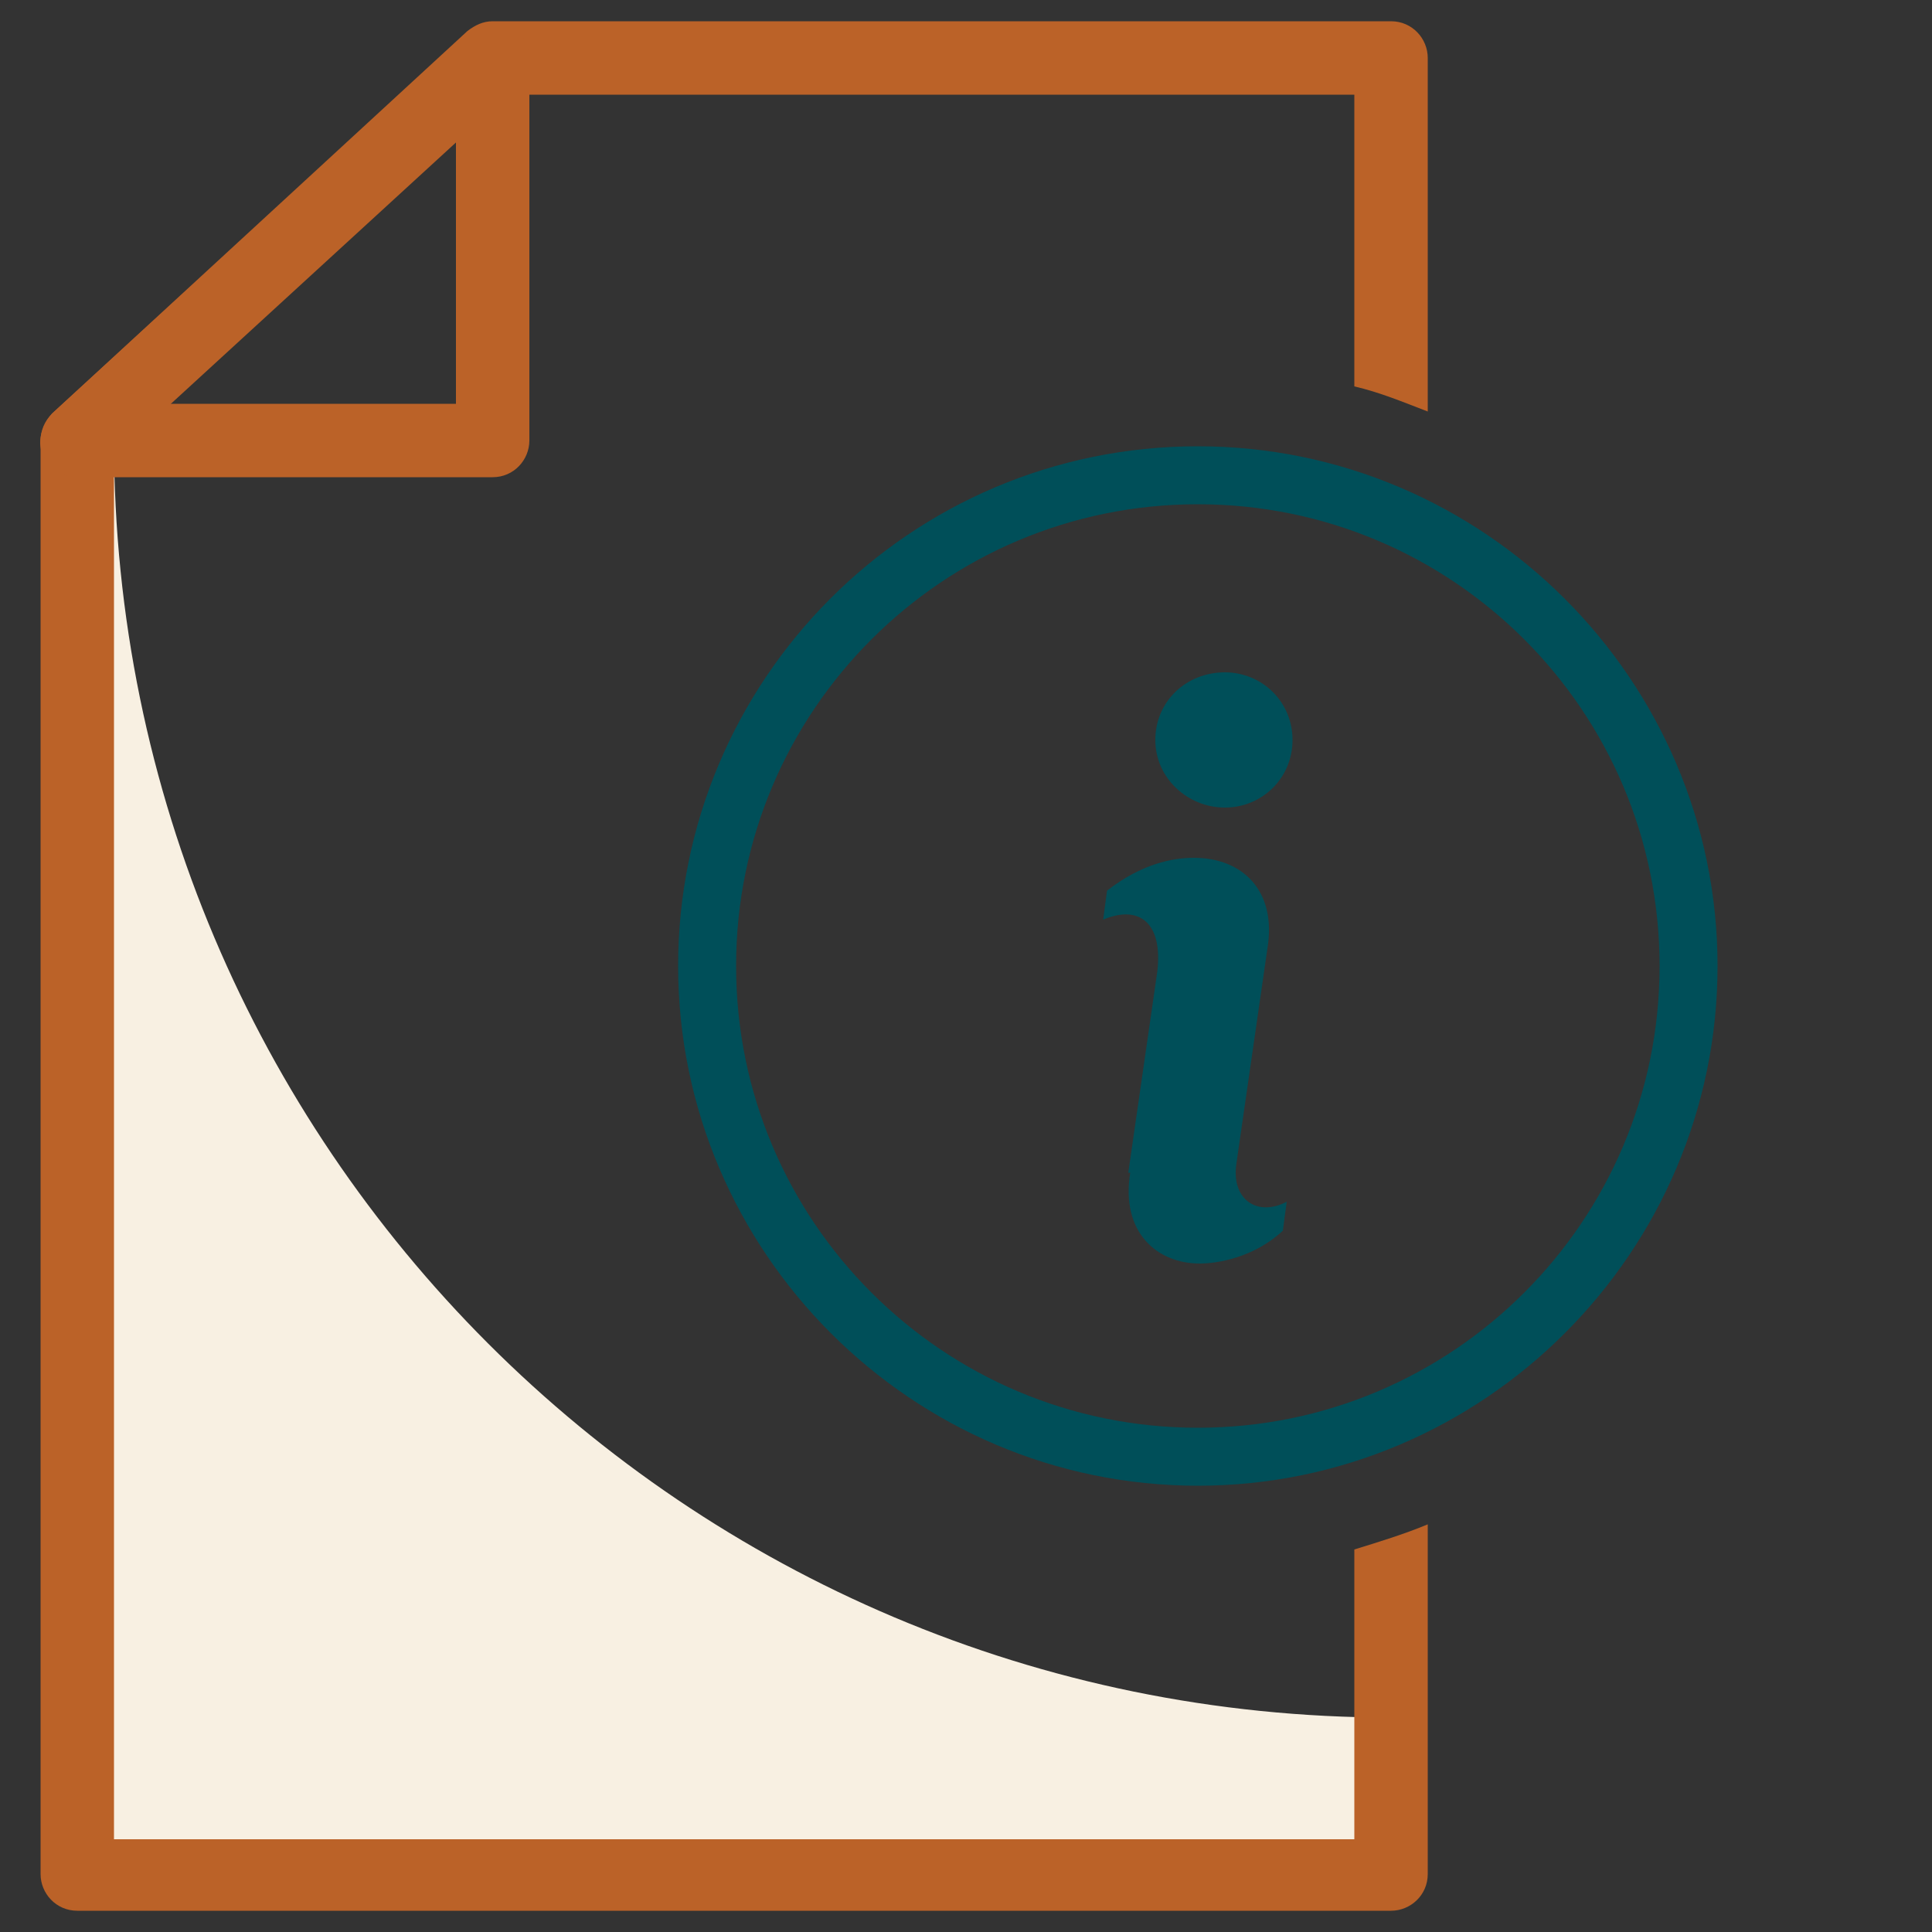 <svg viewBox="0 0 100 100" version="1.1" xmlns="http://www.w3.org/2000/svg" id="Layer_1">
  
  <rect x="0" y="0" width="100" height="100" fill="#333333" stroke="none"/>
  
  <defs>
    <style>
      .st0 {
        fill: #bb6228;
      }

      .st1 {
        fill: #bb6228;
      }

      .st2 {
        fill: #f8f0e2;
      }

      .st3 {
        fill: #004f59;
      }
    </style>
  </defs>
  <path d="M72,97H4V22.8h1.9c0,36.5,29.6,66.1,66.1,66.1v8.1Z" class="st2"></path>
  <path d="M70.1,80.2v15H5.9V23.6L26.3,4.9h43.8v15.1c1.3.3,2.5.8,3.8,1.3V3c0-1-.8-1.9-1.9-1.9H25.5c-.5,0-.9.2-1.3.5L2.7,21.4c-.4.4-.6.9-.6,1.4v74.2c0,1,.8,1.9,1.9,1.9h68c1,0,1.9-.8,1.9-1.9v-18.1c-1.2.5-2.5.9-3.8,1.3Z" class="st1"></path>
  <path d="M25.5,24.7H4c-.8,0-1.5-.5-1.8-1.2-.3-.7,0-1.5.5-2.1L24.3,1.6c.6-.5,1.3-.6,2-.3.7.3,1.1,1,1.1,1.7v19.8c0,1-.8,1.9-1.9,1.9ZM8.8,20.9h14.8V7.3l-14.8,13.6Z" class="st0"></path>
  <path d="M58.4,60.7l1.5-10.4c.3-2.5-.9-3.5-2.8-2.7l.2-1.5c1.8-1.4,3.4-1.7,4.5-1.7,2.5,0,4.3,1.7,3.8,4.7l-1.6,11.1c-.3,1.9,1.1,2.8,2.6,2l-.2,1.5c-1.5,1.4-3.4,1.7-4.3,1.7-2.2,0-4.1-1.6-3.6-4.7ZM63.4,34.8c1.9,0,3.5,1.5,3.5,3.5s-1.6,3.5-3.5,3.5-3.6-1.5-3.6-3.5,1.6-3.5,3.6-3.5Z" class="st3"></path>
  <path d="M62,26.1c13.2,0,23.9,10.7,23.9,23.9s-10.7,23.9-23.9,23.9-23.9-10.7-23.9-23.9,10.7-23.9,23.9-23.9M62,23.1c-14.9,0-26.9,12.1-26.9,26.9s12.1,26.9,26.9,26.9,26.9-12.1,26.9-26.9-12.1-26.9-26.9-26.9h0Z" class="st3"></path>
</svg>